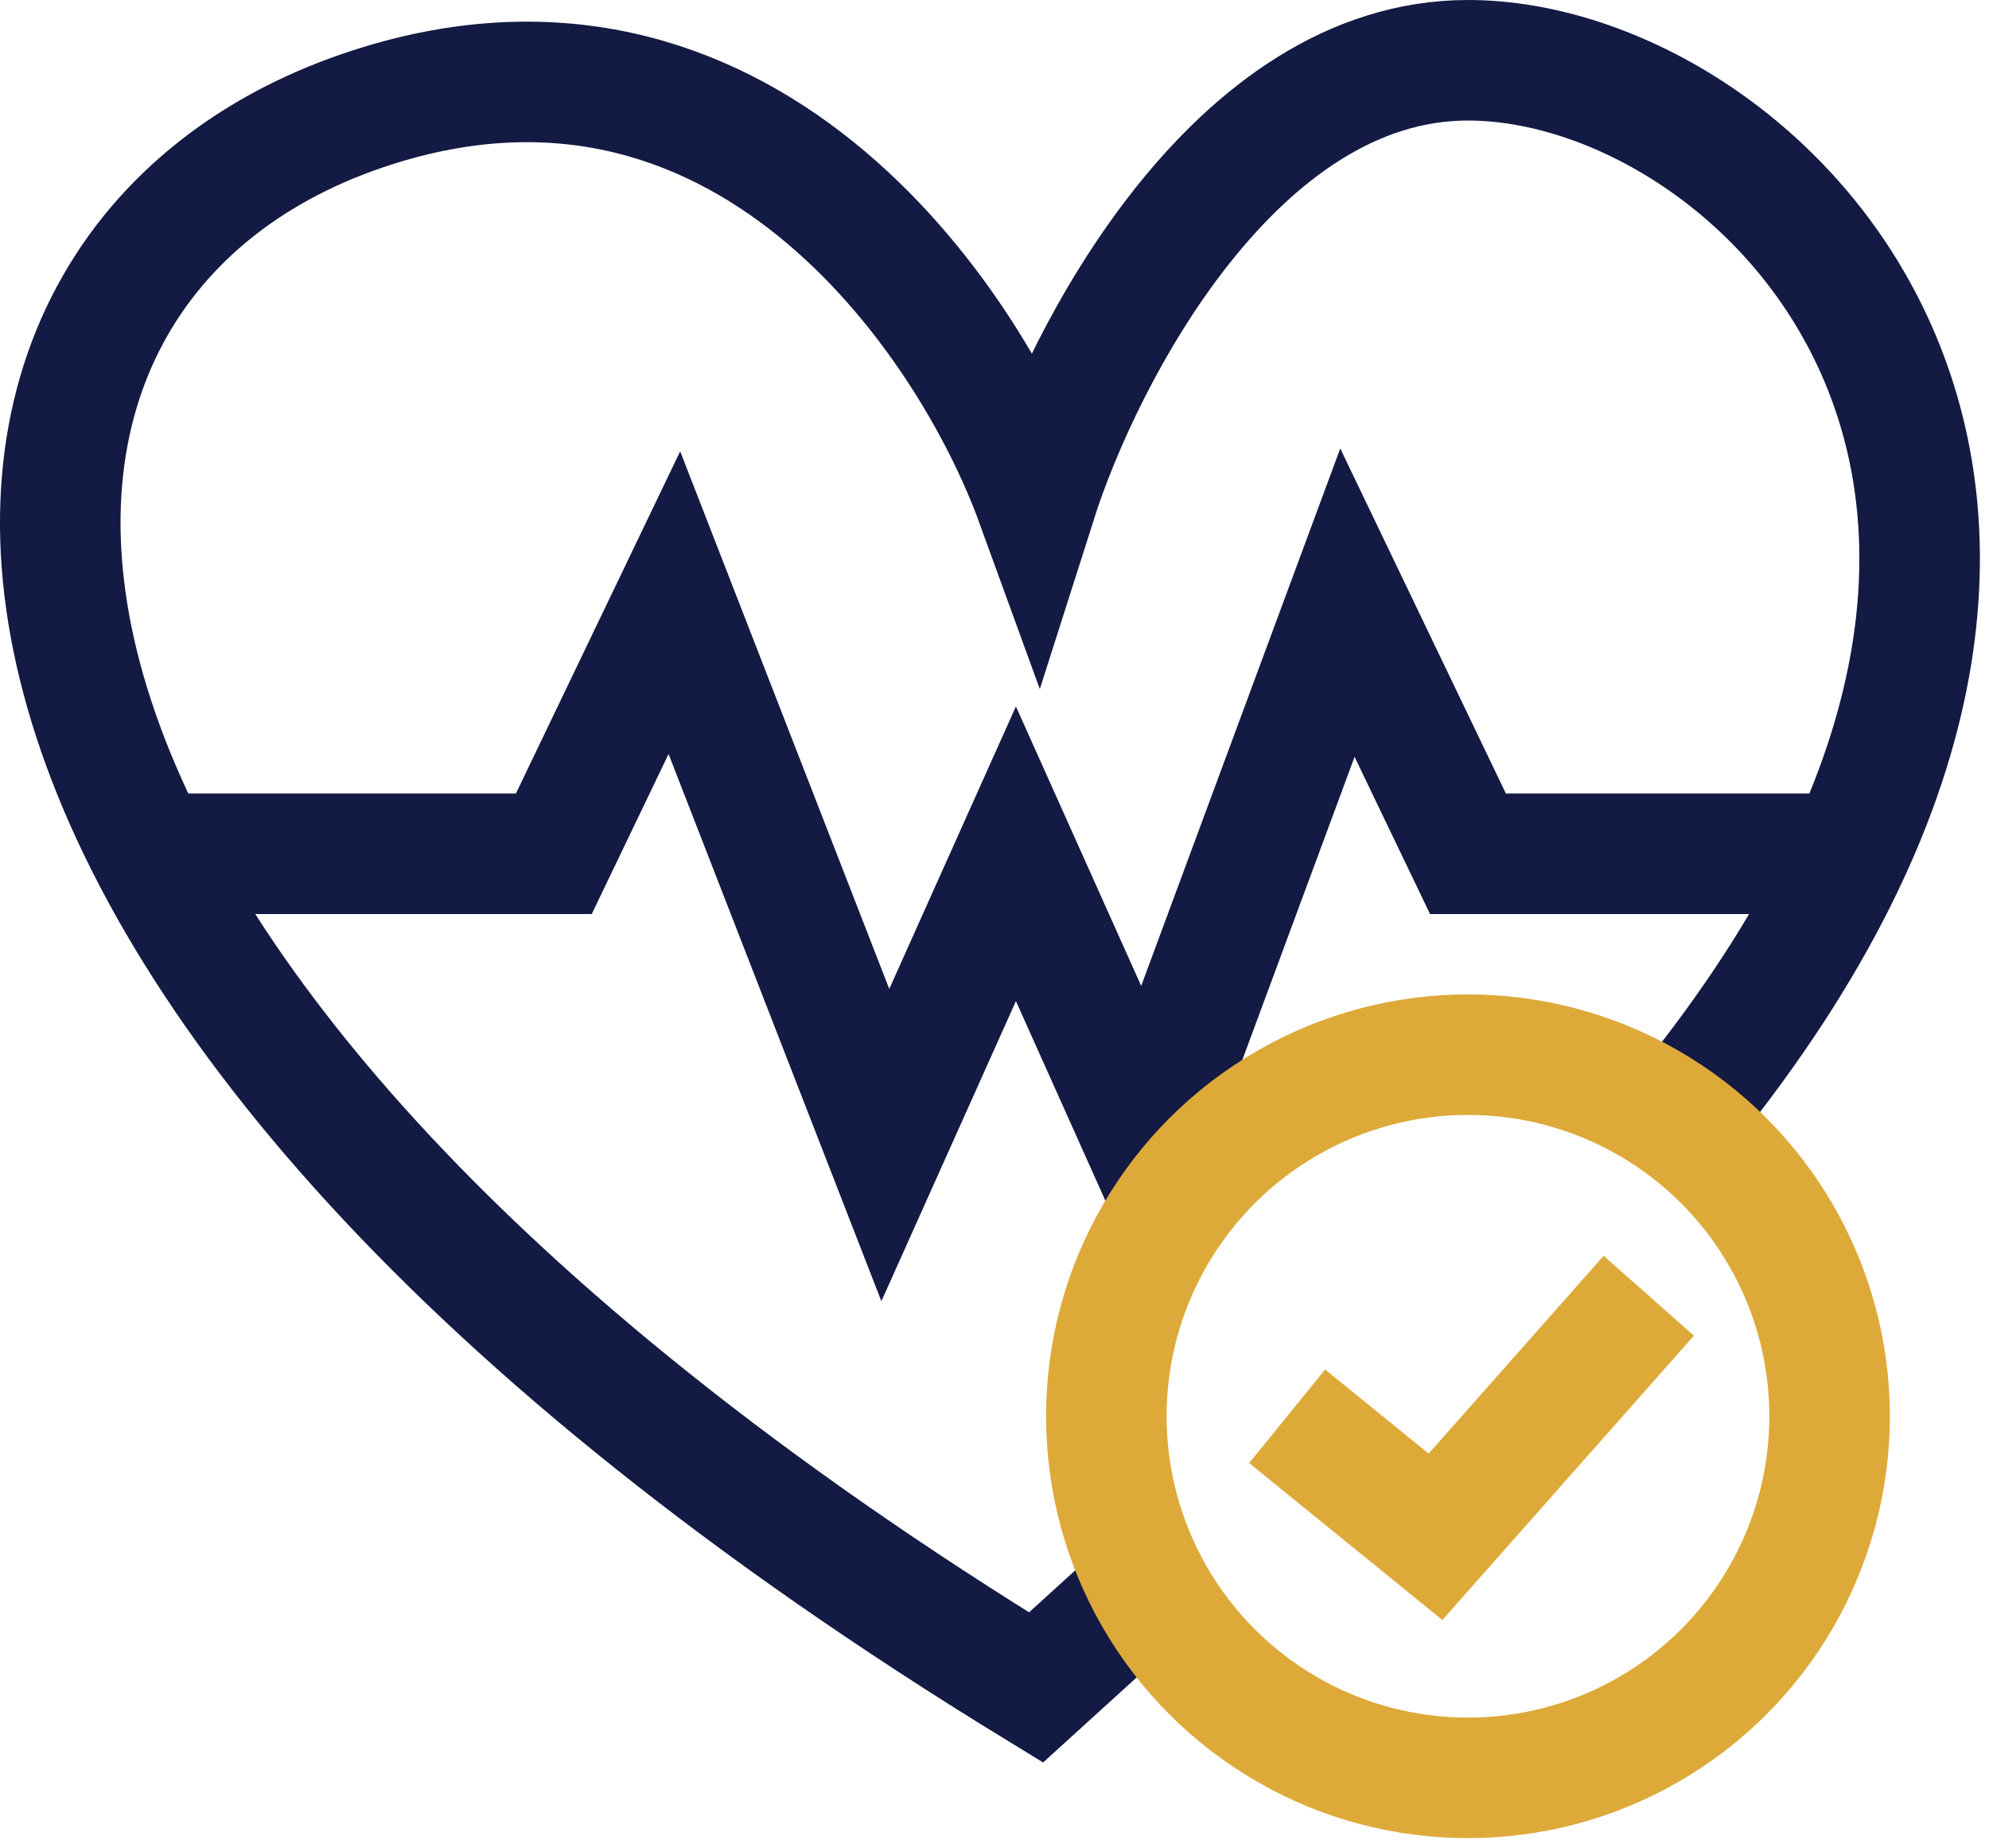 <svg xmlns="http://www.w3.org/2000/svg" width="99" height="92" viewBox="0 0 99 92" fill="none"><path d="M57.066 79L51.566 84C-6.434 48.5 -5.434 13.501 18.066 5.501C36.866 -0.899 48.233 15.835 51.566 25.001C53.9 17.667 61.466 3 73.066 3C87.566 3 109.066 24 84.066 55" stroke="#131A43" stroke-width="6" stroke-linecap="round"></path><path d="M7.566 42.5H27.566L33.566 30L44.066 57L50.566 42.5L57.066 57L67.066 30L73.066 42.5H91" stroke="#131A43" stroke-width="6" stroke-linecap="round"></path><path d="M64.066 70.5L71.451 76.5L82.066 64.5" stroke="#DDAA3A" stroke-width="6"></path><circle cx="73.066" cy="70.5" r="18" stroke="#DDAA3A" stroke-width="6"></circle></svg>